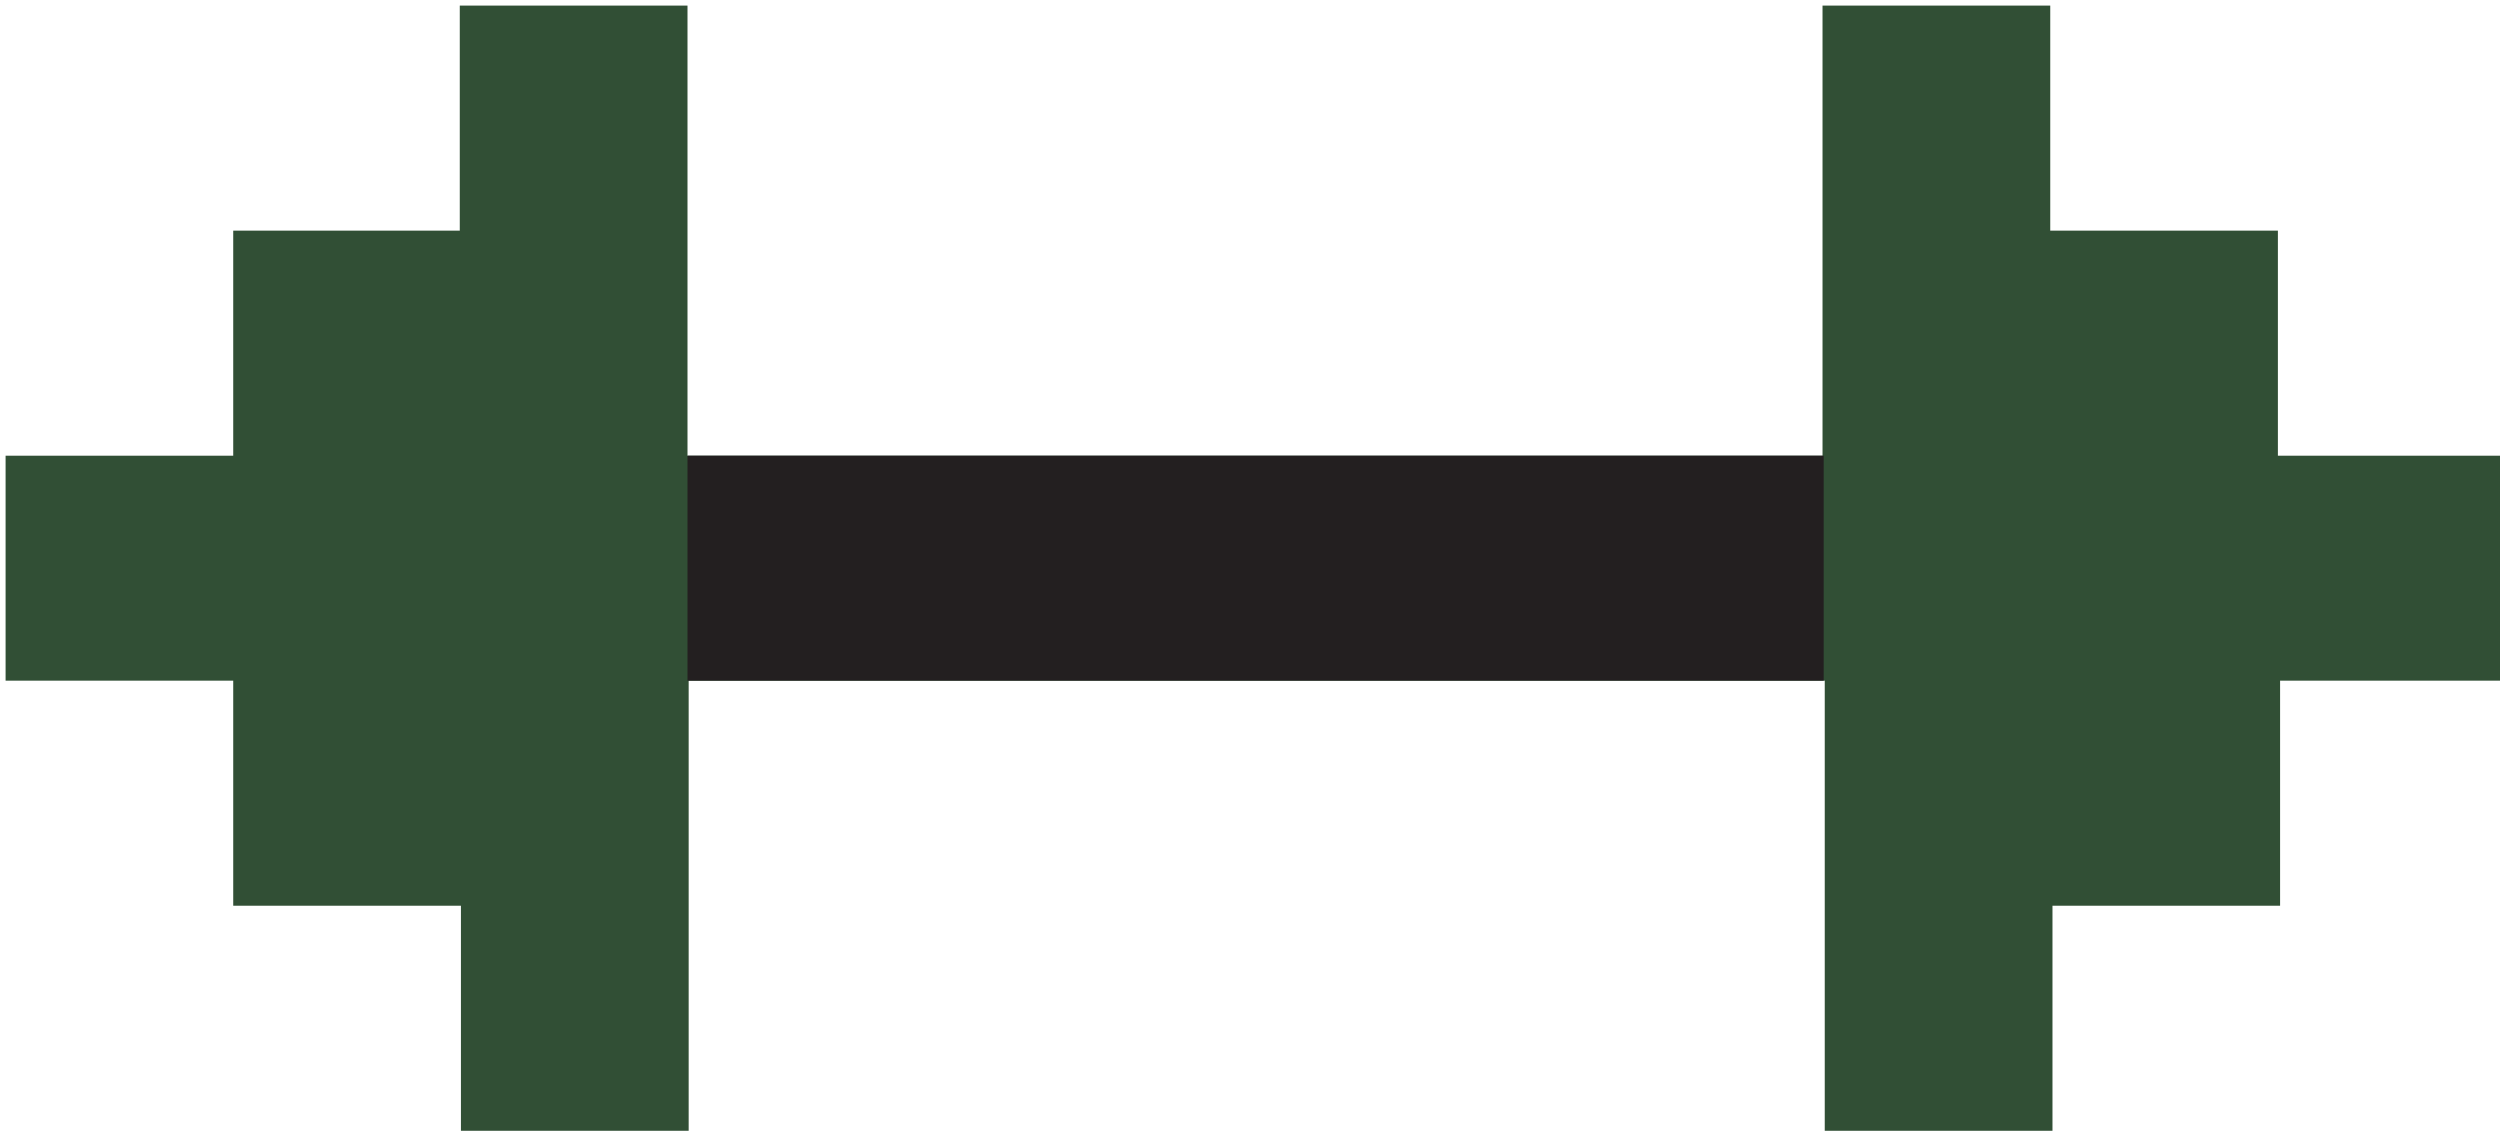 <?xml version="1.0" encoding="UTF-8"?>
<svg xmlns="http://www.w3.org/2000/svg" xmlns:xlink="http://www.w3.org/1999/xlink" width="110" height="50" viewBox="0 0 110 50" version="1.1">
<g id="surface1">
<path style=" stroke:none;fill-rule:nonzero;fill:rgb(19.216%,30.98%,20.784%);fill-opacity:1;" d="M 100.227 20.051 L 100.227 10.148 L 90.211 10.148 L 90.211 0.246 L 80.191 0.246 L 80.191 20.051 L 30.25 20.051 L 30.25 0.246 L 20.23 0.246 L 20.23 10.148 L 10.262 10.148 L 10.262 20.051 L 0.246 20.051 L 0.246 29.949 L 10.262 29.949 L 10.262 39.852 L 20.281 39.852 L 20.281 49.754 L 30.301 49.754 L 30.301 29.949 L 80.289 29.949 L 80.289 49.754 L 90.309 49.754 L 90.309 39.852 L 100.324 39.852 L 100.324 29.949 L 110.344 29.949 L 110.344 20.051 Z M 100.227 20.051 "/>
<path style=" stroke:none;fill-rule:nonzero;fill:rgb(13.725%,12.157%,12.549%);fill-opacity:1;" d="M 30.25 20.051 L 80.242 20.051 L 80.242 29.949 L 30.25 29.949 Z M 30.25 20.051 "/>
</g>
</svg>

